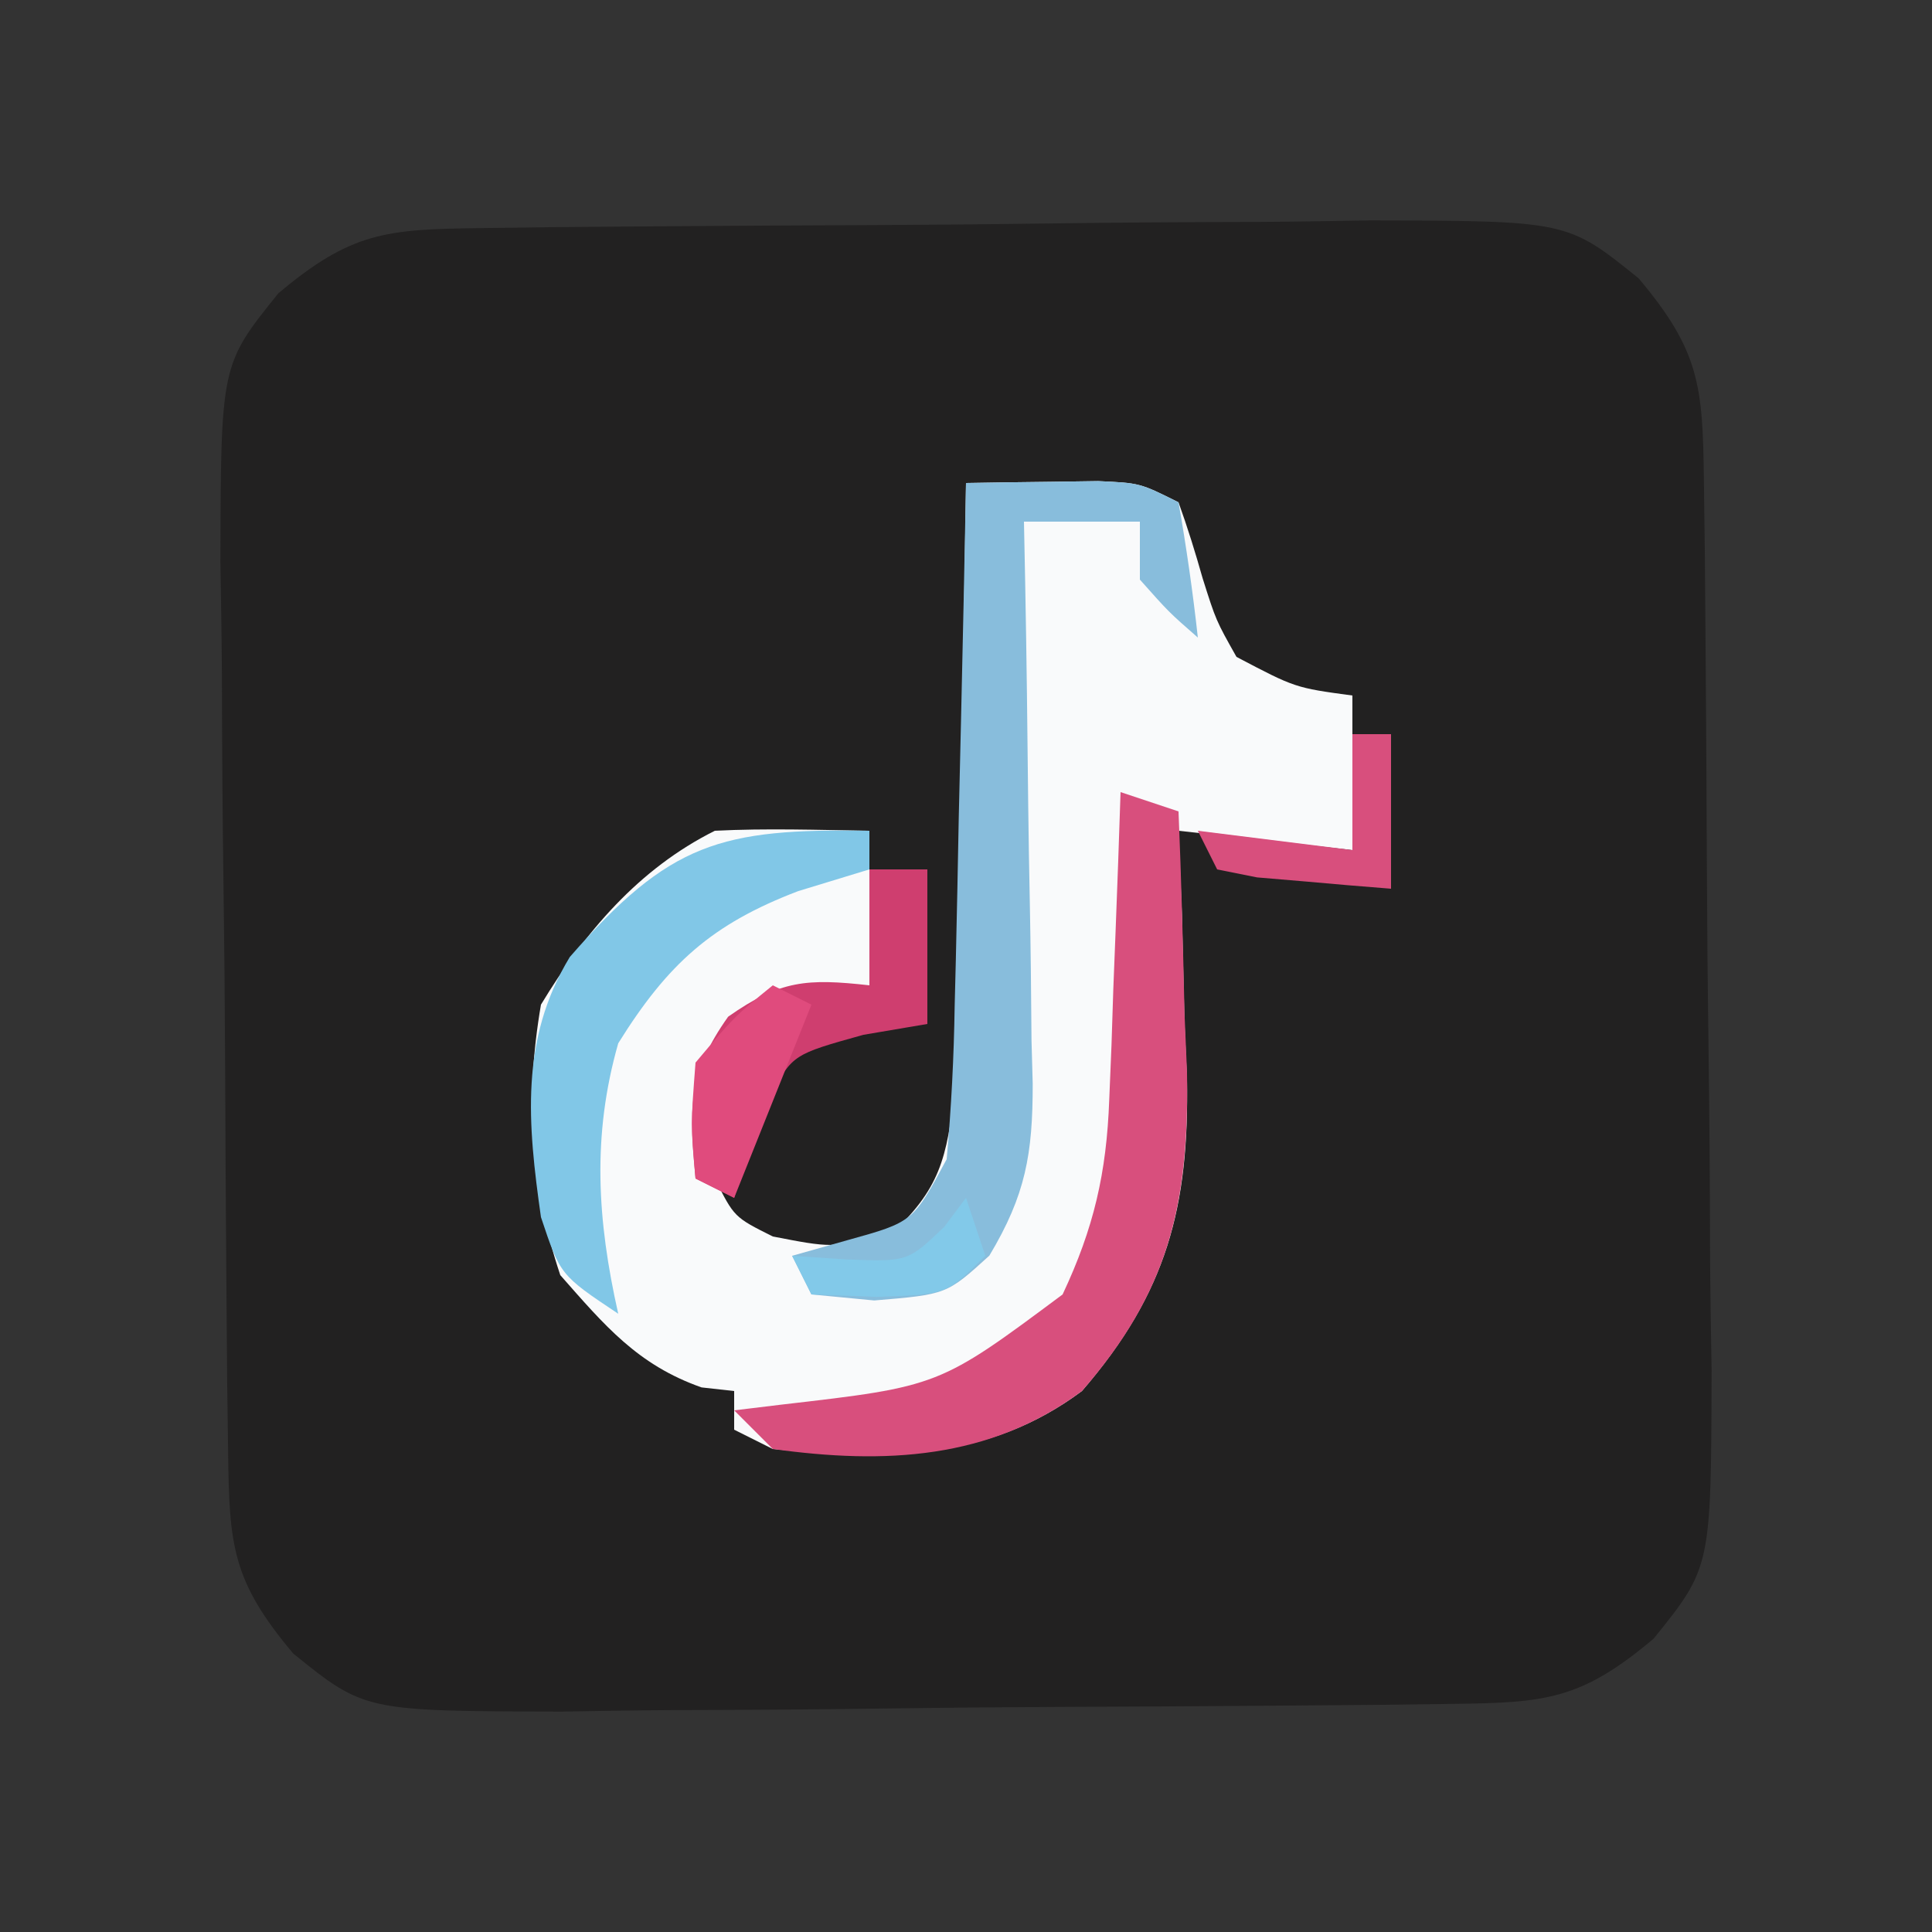 <?xml version="1.0" encoding="UTF-8"?>
<svg version="1.1" xmlns="http://www.w3.org/2000/svg" width="100" height="100">
<rect width="100%" height="100%" fill="#333333" stroke="none"/>
<path d="M0 0 C1.833 -0.024 1.833 -0.024 3.702 -0.049 C5.043 -0.06 6.383 -0.071 7.724 -0.081 C8.398 -0.086 9.073 -0.091 9.768 -0.097 C13.341 -0.123 16.914 -0.143 20.487 -0.157 C23.44 -0.171 26.392 -0.198 29.345 -0.239 C32.913 -0.289 36.481 -0.313 40.05 -0.32 C42.065 -0.33 44.08 -0.365 46.095 -0.399 C56.303 -0.376 56.303 -0.376 59.994 2.601 C63.155 6.355 63.312 8.174 63.37 13.016 C63.386 14.238 63.402 15.46 63.418 16.718 C63.43 18.059 63.44 19.399 63.45 20.74 C63.456 21.414 63.461 22.089 63.466 22.784 C63.493 26.357 63.512 29.93 63.527 33.503 C63.54 36.456 63.568 39.408 63.609 42.361 C63.658 45.929 63.683 49.497 63.69 53.066 C63.7 55.081 63.734 57.097 63.769 59.112 C63.745 69.319 63.745 69.319 60.769 73.01 C57.015 76.171 55.195 76.328 50.354 76.386 C48.521 76.41 48.521 76.41 46.651 76.434 C45.311 76.446 43.97 76.457 42.63 76.466 C41.618 76.474 41.618 76.474 40.585 76.482 C37.012 76.509 33.439 76.529 29.866 76.543 C26.913 76.556 23.961 76.584 21.009 76.625 C17.44 76.674 13.872 76.699 10.303 76.706 C8.288 76.716 6.273 76.75 4.258 76.785 C-5.949 76.761 -5.949 76.761 -9.641 73.785 C-12.802 70.031 -12.958 68.211 -13.016 63.37 C-13.032 62.148 -13.048 60.926 -13.065 59.667 C-13.076 58.327 -13.087 56.986 -13.097 55.646 C-13.102 54.971 -13.107 54.297 -13.113 53.601 C-13.14 50.028 -13.159 46.455 -13.173 42.882 C-13.187 39.93 -13.214 36.977 -13.255 34.025 C-13.305 30.456 -13.329 26.888 -13.337 23.32 C-13.347 21.304 -13.381 19.289 -13.415 17.274 C-13.392 7.067 -13.392 7.067 -10.416 3.375 C-6.661 0.214 -4.842 0.058 0 0 Z " fill="#222121" transform="translate(24.823,11.807)"/>
<path d="M0 0 C1.458 -0.027 2.917 -0.046 4.375 -0.062 C5.187 -0.074 5.999 -0.086 6.836 -0.098 C9 0 9 0 11 1 C11.467 2.295 11.876 3.612 12.25 4.938 C12.939 7.116 12.939 7.116 14 9 C17.04 10.6 17.04 10.6 20 11 C20 13.64 20 16.28 20 19 C17.03 18.67 14.06 18.34 11 18 C11.058 19.423 11.116 20.846 11.176 22.312 C11.223 24.208 11.268 26.104 11.312 28 C11.354 28.935 11.396 29.869 11.439 30.832 C11.556 37.477 10.394 41.909 6 47 C1.106 50.642 -4.115 50.55 -10 50 C-10.66 49.67 -11.32 49.34 -12 49 C-12 48.34 -12 47.68 -12 47 C-12.835 46.907 -12.835 46.907 -13.688 46.812 C-17.001 45.648 -18.705 43.605 -21 41 C-22.562 36.314 -22.836 31.877 -22 27 C-19.732 23.254 -16.957 19.978 -13 18 C-10.328 17.866 -7.677 17.957 -5 18 C-5 20.64 -5 23.28 -5 26 C-6.134 26.289 -7.269 26.578 -8.438 26.875 C-9.613 27.246 -10.789 27.617 -12 28 C-13.399 30.799 -13.253 32.905 -13 36 C-12 38 -12 38 -10 39 C-7 39.583 -7 39.583 -4 39 C-1.321 36.533 -0.998 34.987 -0.568 31.333 C-0.526 29.873 -0.501 28.413 -0.488 26.953 C-0.47 26.182 -0.452 25.411 -0.434 24.616 C-0.38 22.161 -0.346 19.706 -0.312 17.25 C-0.279 15.582 -0.245 13.914 -0.209 12.246 C-0.124 8.164 -0.057 4.082 0 0 Z " fill="#F9FAFB" transform="translate(50,25)"/>
<path d="M0 0 C1.458 -0.027 2.917 -0.046 4.375 -0.062 C5.187 -0.074 5.999 -0.086 6.836 -0.098 C9 0 9 0 11 1 C11.407 3.322 11.744 5.657 12 8 C10.5 6.688 10.5 6.688 9 5 C9 4.01 9 3.02 9 2 C7.02 2 5.04 2 3 2 C3.021 3.034 3.042 4.068 3.063 5.134 C3.136 8.982 3.182 12.83 3.22 16.679 C3.24 18.342 3.267 20.006 3.302 21.669 C3.35 24.065 3.373 26.459 3.391 28.855 C3.411 29.595 3.432 30.335 3.453 31.097 C3.455 34.727 3.089 36.851 1.21 39.99 C-1 42 -1 42 -4.75 42.312 C-5.822 42.209 -6.895 42.106 -8 42 C-8.33 41.34 -8.66 40.68 -9 40 C-8.051 39.732 -7.103 39.464 -6.125 39.188 C-2.747 38.25 -2.747 38.25 -1 35 C-0.76 32.32 -0.627 29.734 -0.586 27.051 C-0.567 26.278 -0.547 25.506 -0.527 24.71 C-0.468 22.244 -0.421 19.778 -0.375 17.312 C-0.337 15.64 -0.298 13.967 -0.258 12.295 C-0.162 8.197 -0.078 4.099 0 0 Z " fill="#88BDDC" transform="translate(50,25)"/>
<path d="M0 0 C0.99 0.33 1.98 0.66 3 1 C3.147 4.5 3.235 7.998 3.312 11.5 C3.354 12.482 3.396 13.465 3.439 14.477 C3.552 21.253 2.523 25.819 -2 31 C-6.78 34.557 -12.216 34.801 -18 34 C-18.66 33.34 -19.32 32.68 -20 32 C-18.788 31.853 -18.788 31.853 -17.551 31.703 C-9.389 30.76 -9.389 30.76 -3 26 C-1.381 22.56 -0.725 19.705 -0.586 15.918 C-0.547 14.987 -0.509 14.055 -0.469 13.096 C-0.438 12.136 -0.407 11.176 -0.375 10.188 C-0.336 9.208 -0.298 8.229 -0.258 7.221 C-0.164 4.814 -0.078 2.407 0 0 Z " fill="#D84F7D" transform="translate(58,41)"/>
<path d="M0 0 C0 0.66 0 1.32 0 2 C-1.217 2.371 -2.434 2.743 -3.688 3.125 C-8.145 4.824 -10.437 6.884 -13 11 C-14.366 15.785 -14.09 20.156 -13 25 C-16 23 -16 23 -17 20 C-17.686 15.174 -18.099 10.815 -15.508 6.535 C-10.335 0.6 -7.698 -0.124 0 0 Z " fill="#81C7E7" transform="translate(45,43)"/>
<path d="M0 0 C0.99 0 1.98 0 3 0 C3 2.64 3 5.28 3 8 C1.907 8.186 0.814 8.371 -0.312 8.562 C-3.949 9.575 -3.949 9.575 -5.133 11.691 C-6.059 13.837 -6.059 13.837 -7 17 C-7.66 16.67 -8.32 16.34 -9 16 C-9.325 12.422 -9.43 10.605 -7.312 7.625 C-4.612 5.727 -3.229 5.641 0 6 C0 4.02 0 2.04 0 0 Z " fill="#CF3E6F" transform="translate(45,45)"/>
<path d="M0 0 C0.66 0.33 1.32 0.66 2 1 C0.68 4.3 -0.64 7.6 -2 11 C-2.66 10.67 -3.32 10.34 -4 10 C-4.25 7.25 -4.25 7.25 -4 4 C-2 1.625 -2 1.625 0 0 Z " fill="#E04B7D" transform="translate(40,51)"/>
<path d="M0 0 C0.66 0 1.32 0 2 0 C2 2.64 2 5.28 2 8 C0.52 7.886 -0.959 7.759 -2.438 7.625 C-3.261 7.555 -4.085 7.486 -4.934 7.414 C-5.616 7.277 -6.297 7.141 -7 7 C-7.33 6.34 -7.66 5.68 -8 5 C-5.36 5.33 -2.72 5.66 0 6 C0 4.02 0 2.04 0 0 Z " fill="#D84F7D" transform="translate(70,38)"/>
<path d="M0 0 C0.33 0.99 0.66 1.98 1 3 C-1 5 -1 5 -4.625 5.125 C-5.739 5.084 -6.853 5.043 -8 5 C-8.33 4.34 -8.66 3.68 -9 3 C-7.608 3.093 -7.608 3.093 -6.188 3.188 C-3.016 3.309 -3.016 3.309 -1.125 1.5 C-0.754 1.005 -0.383 0.51 0 0 Z " fill="#82C9E9" transform="translate(50,62)"/>
</svg>
